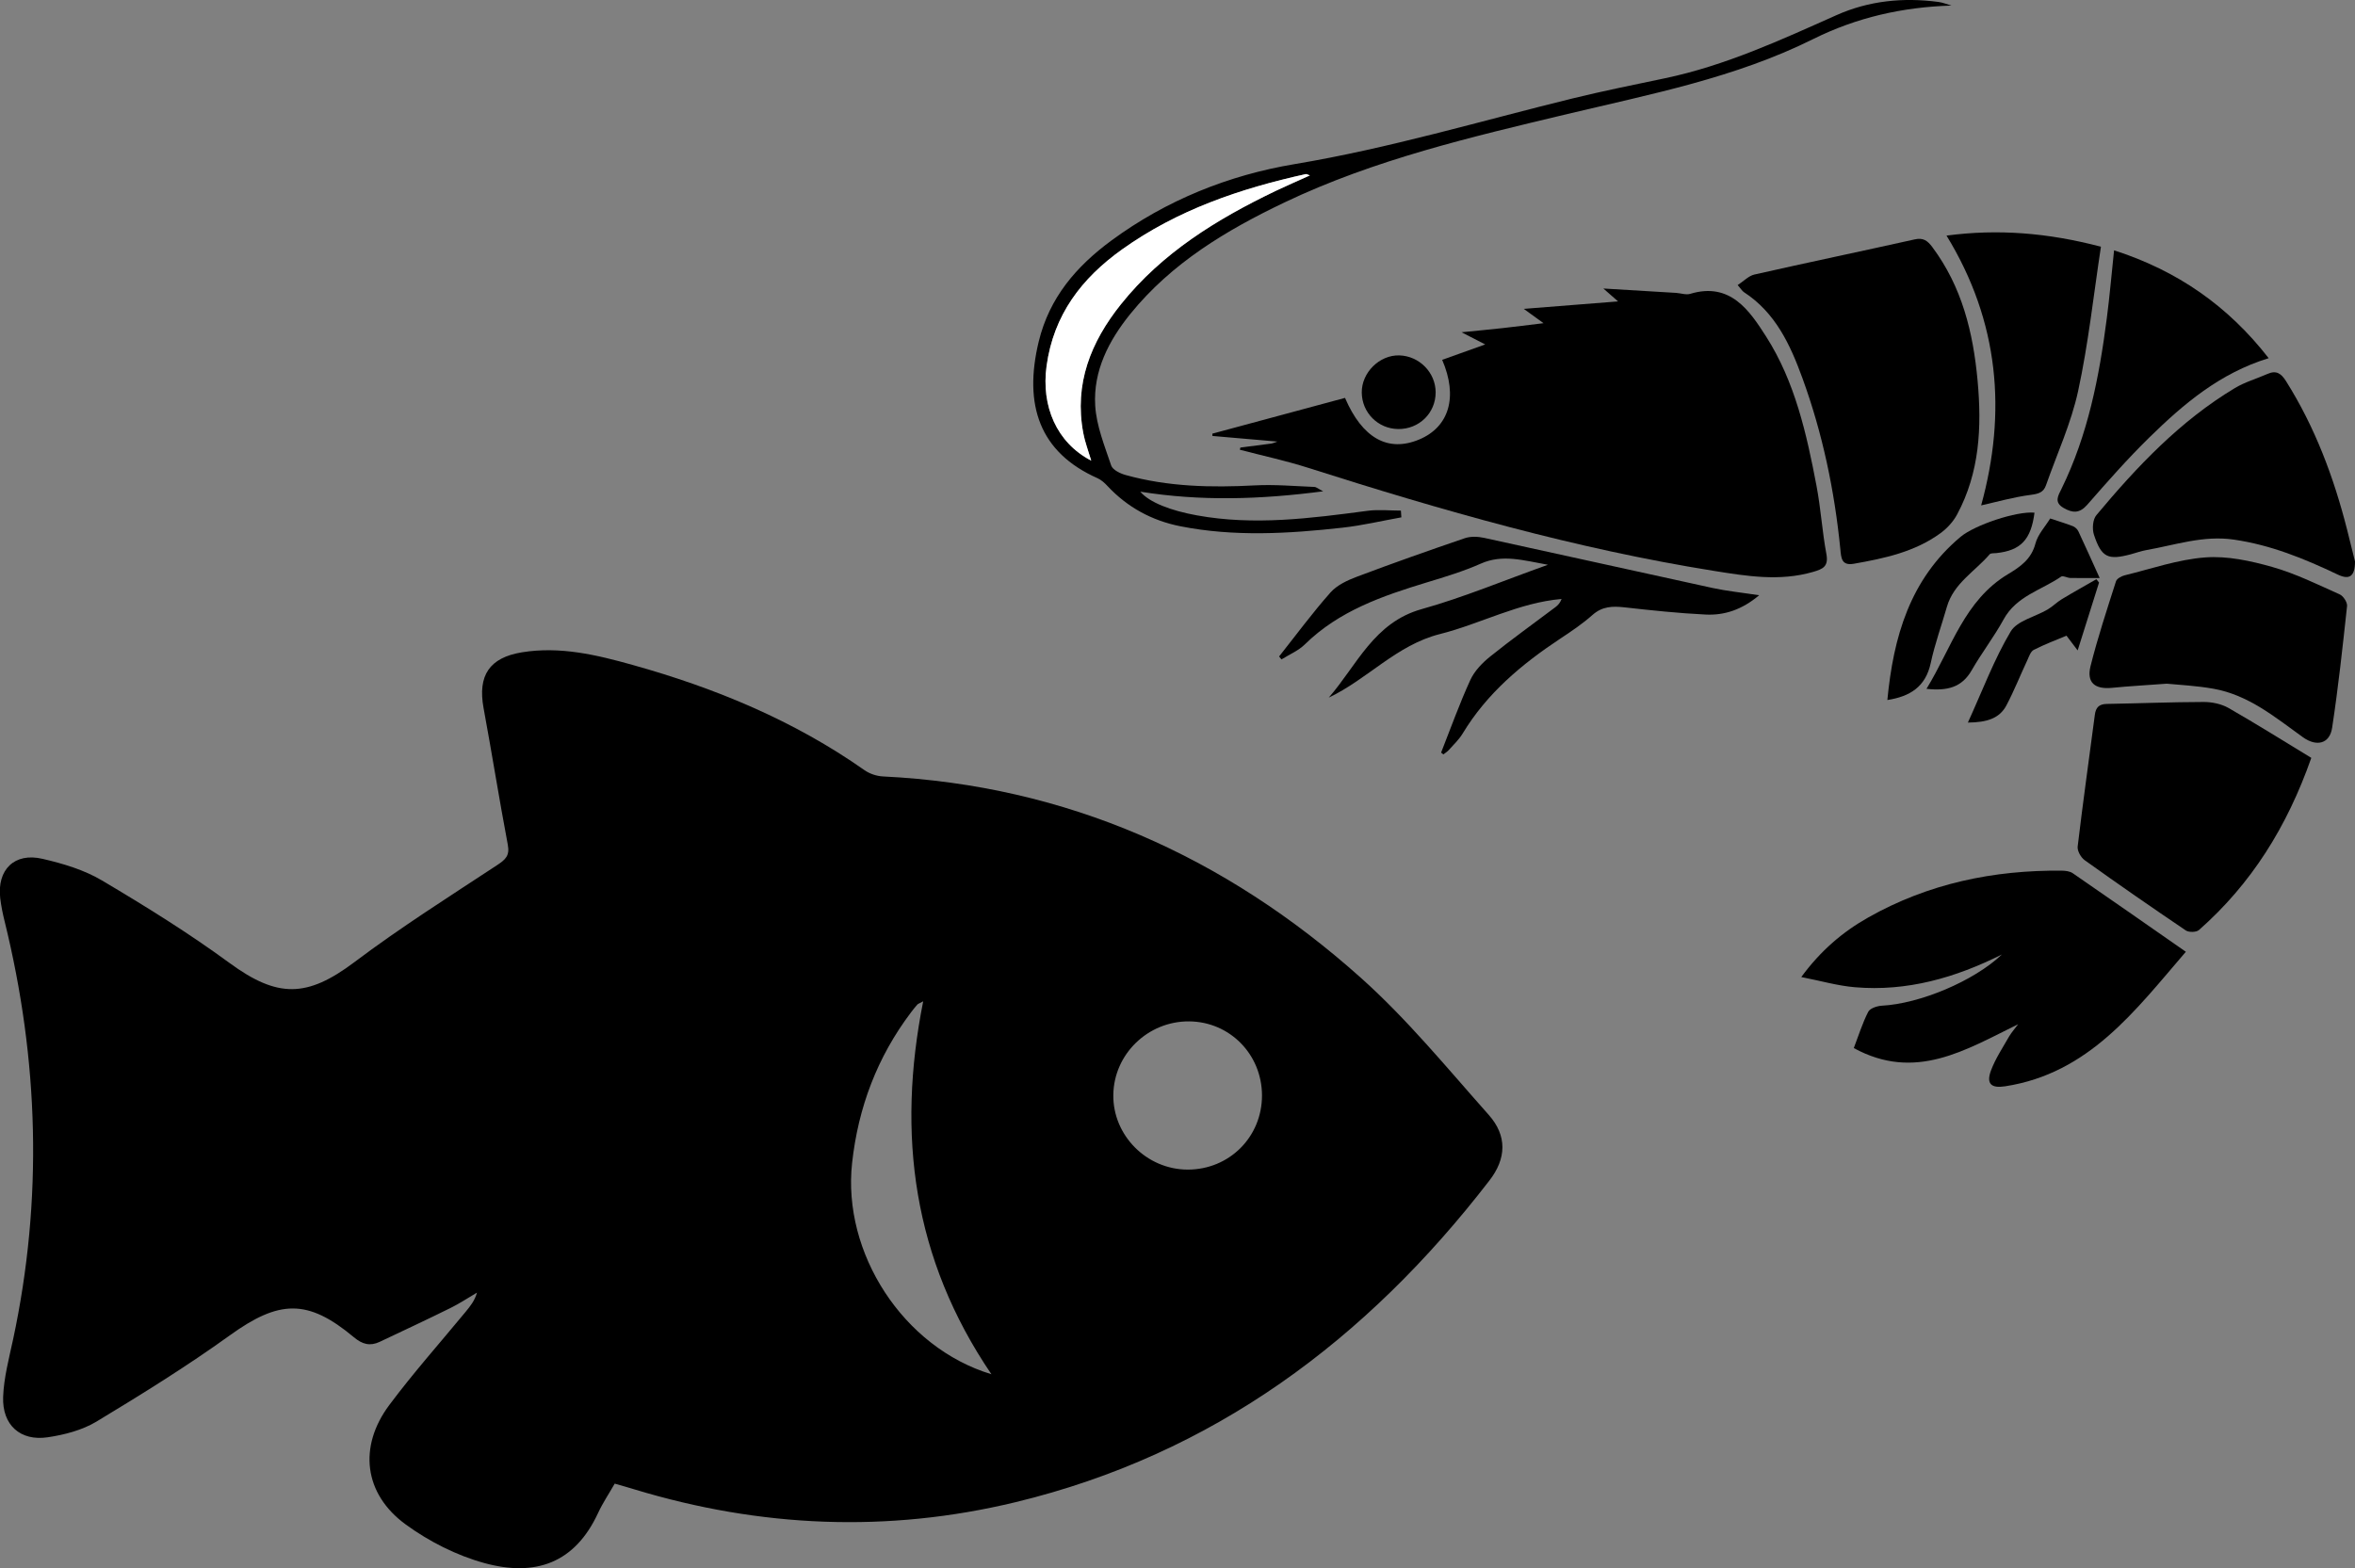<!-- Generator: Adobe Illustrator 25.1.0, SVG Export Plug-In  -->
<svg version="1.1" xmlns="http://www.w3.org/2000/svg" xmlns:xlink="http://www.w3.org/1999/xlink" x="0px" y="0px"
	 width="39.774px" height="26.492px" viewBox="0 0 39.774 26.492"
	 style="overflow:visible;enable-background:new 0 0 39.774 26.492;" xml:space="preserve">
<rect x="0" y="0" width="39.774" height="26.492" fill="#808080" stroke="none"/>
<style type="text/css">
	.st0{fill:#FFFFFF;}
</style>
<defs>
</defs>
<path d="M25.143,18.834c-0.701-0.789-1.375-1.614-2.159-2.315c-2.292-2.049-4.965-3.25-8.07-3.402
	c-0.106-0.005-0.225-0.044-0.312-0.105c-1.195-0.84-2.522-1.389-3.919-1.779c-0.607-0.17-1.225-0.318-1.868-0.213
	c-0.55,0.09-0.749,0.392-0.648,0.942c0.142,0.768,0.264,1.54,0.409,2.307c0.036,0.188-0.039,0.253-0.183,0.348
	c-0.81,0.533-1.632,1.053-2.406,1.636c-0.801,0.603-1.298,0.61-2.108,0.017c-0.69-0.506-1.421-0.96-2.157-1.396
	c-0.301-0.179-0.658-0.285-1.003-0.365c-0.476-0.112-0.772,0.184-0.715,0.667c0.016,0.131,0.042,0.26,0.074,0.388
	c0.577,2.344,0.649,4.698,0.143,7.064c-0.069,0.321-0.156,0.645-0.168,0.97c-0.018,0.475,0.289,0.752,0.753,0.683
	c0.283-0.042,0.583-0.12,0.825-0.266c0.765-0.462,1.527-0.935,2.252-1.457c0.83-0.598,1.313-0.621,2.095,0.034
	c0.142,0.119,0.272,0.153,0.434,0.077c0.4-0.189,0.8-0.376,1.196-0.572c0.155-0.076,0.299-0.173,0.448-0.26
	c-0.039,0.139-0.115,0.23-0.19,0.322c-0.432,0.524-0.885,1.033-1.291,1.577c-0.525,0.703-0.431,1.501,0.276,2.017
	c0.394,0.288,0.86,0.524,1.329,0.653c0.866,0.237,1.53-0.001,1.921-0.846c0.078-0.169,0.184-0.325,0.281-0.496
	c0.125,0.036,0.232,0.066,0.339,0.099c2.122,0.643,4.267,0.736,6.424,0.216c3.346-0.807,5.935-2.745,8.008-5.433
	C25.443,19.574,25.457,19.187,25.143,18.834z M14.391,19.649c0.103-0.94,0.425-1.791,0.995-2.546
	c0.034-0.045,0.069-0.089,0.107-0.132c0.011-0.012,0.03-0.018,0.099-0.055c-0.448,2.251-0.174,4.348,1.152,6.3
	C15.25,22.764,14.225,21.165,14.391,19.649z M20.058,19.759c-0.693-0.002-1.264-0.577-1.255-1.263
	c0.009-0.688,0.585-1.246,1.28-1.241c0.686,0.005,1.229,0.557,1.231,1.25C21.315,19.208,20.761,19.76,20.058,19.759z"/>
<g>
	<path d="M20.949,7.561c0.175-0.022,0.351-0.044,0.526-0.068c0.022-0.003,0.044-0.014,0.099-0.033
		c-0.388-0.034-0.742-0.064-1.097-0.095c0-0.013-0.001-0.026-0.001-0.039c0.746-0.201,1.491-0.402,2.24-0.604
		c0.292,0.679,0.724,0.925,1.255,0.702c0.504-0.212,0.656-0.72,0.386-1.345c0.232-0.083,0.462-0.165,0.727-0.26
		c-0.132-0.068-0.236-0.121-0.4-0.206c0.273-0.027,0.483-0.047,0.693-0.07c0.215-0.024,0.429-0.051,0.692-0.083
		c-0.119-0.087-0.2-0.145-0.334-0.242c0.547-0.043,1.043-0.083,1.593-0.126c-0.091-0.08-0.146-0.128-0.249-0.218
		c0.442,0.027,0.835,0.05,1.228,0.074c0.08,0.005,0.168,0.038,0.24,0.016c0.679-0.205,1.005,0.29,1.282,0.723
		c0.486,0.761,0.684,1.645,0.851,2.525c0.072,0.379,0.095,0.768,0.166,1.147c0.04,0.212-0.06,0.255-0.226,0.303
		c-0.562,0.163-1.12,0.071-1.676-0.018c-2.335-0.373-4.6-1.023-6.848-1.74c-0.379-0.121-0.77-0.205-1.156-0.306
		C20.944,7.586,20.946,7.574,20.949,7.561z"/>
	<path d="M34.085,17.303c-0.89,0.436-1.736,0.971-2.776,0.403c0.082-0.214,0.146-0.422,0.244-0.613
		c0.03-0.059,0.15-0.099,0.231-0.103c0.639-0.034,1.551-0.413,2.026-0.865c-0.783,0.392-1.602,0.629-2.484,0.553
		c-0.291-0.025-0.577-0.108-0.904-0.172c0.329-0.448,0.701-0.764,1.132-1.007c1.014-0.573,2.115-0.802,3.271-0.79
		c0.061,0.001,0.134,0.01,0.182,0.043c0.63,0.433,1.256,0.872,1.91,1.327c-0.859,0.999-1.639,2.055-3.054,2.273
		c-0.233,0.036-0.322-0.042-0.236-0.27c0.076-0.201,0.198-0.384,0.305-0.572C33.976,17.437,34.034,17.372,34.085,17.303z"/>
	<path d="M29.348,4.816c0.103-0.067,0.185-0.156,0.282-0.178c0.902-0.204,1.807-0.393,2.709-0.594
		c0.145-0.032,0.215,0.022,0.297,0.131c0.5,0.671,0.689,1.439,0.764,2.257c0.072,0.786,0.035,1.548-0.345,2.257
		c-0.065,0.122-0.168,0.235-0.28,0.317c-0.435,0.318-0.948,0.427-1.466,0.518c-0.208,0.036-0.213-0.098-0.227-0.245
		c-0.098-0.989-0.3-1.957-0.641-2.892c-0.206-0.565-0.455-1.105-0.987-1.451C29.423,4.915,29.402,4.878,29.348,4.816z"/>
	<path d="M39.036,12.803c-0.409,1.166-1.014,2.13-1.898,2.909c-0.044,0.039-0.17,0.041-0.221,0.007
		c-0.574-0.388-1.144-0.783-1.707-1.186c-0.065-0.046-0.129-0.159-0.12-0.232c0.088-0.742,0.193-1.482,0.29-2.224
		c0.016-0.125,0.07-0.182,0.201-0.185c0.546-0.009,1.093-0.032,1.639-0.033c0.14,0,0.298,0.033,0.419,0.102
		C38.111,12.231,38.572,12.522,39.036,12.803z"/>
	<path d="M36.595,11.55c-0.361,0.027-0.643,0.042-0.924,0.07c-0.291,0.029-0.434-0.088-0.363-0.369
		c0.121-0.482,0.278-0.956,0.429-1.43c0.014-0.045,0.09-0.087,0.145-0.101c0.453-0.111,0.904-0.269,1.363-0.303
		c0.373-0.028,0.768,0.058,1.134,0.162c0.392,0.111,0.764,0.296,1.138,0.463c0.06,0.027,0.129,0.134,0.123,0.196
		c-0.074,0.686-0.148,1.373-0.252,2.056c-0.041,0.274-0.264,0.325-0.493,0.161c-0.47-0.338-0.921-0.716-1.514-0.82
		C37.096,11.584,36.805,11.571,36.595,11.55z"/>
	<path d="M39.774,9.485c-0.001,0.258-0.097,0.315-0.295,0.22c-0.56-0.267-1.129-0.499-1.752-0.589
		c-0.514-0.075-0.988,0.091-1.476,0.177c-0.087,0.015-0.171,0.046-0.256,0.069c-0.393,0.106-0.502,0.058-0.63-0.328
		c-0.032-0.098-0.021-0.258,0.041-0.331c0.684-0.819,1.414-1.592,2.339-2.147c0.17-0.102,0.368-0.158,0.551-0.239
		c0.149-0.066,0.231-0.008,0.313,0.122c0.49,0.778,0.807,1.625,1.032,2.511C39.689,9.144,39.738,9.339,39.774,9.485z"/>
	<path d="M32.959,0.094c-0.824,0.025-1.6,0.2-2.336,0.566c-1.311,0.653-2.737,0.929-4.146,1.265
		c-1.627,0.389-3.261,0.769-4.783,1.495c-0.982,0.469-1.906,1.022-2.604,1.884c-0.363,0.449-0.627,0.959-0.593,1.546
		c0.02,0.343,0.159,0.682,0.27,1.014c0.025,0.074,0.153,0.136,0.245,0.161c0.715,0.199,1.446,0.214,2.183,0.175
		c0.333-0.018,0.668,0.013,1.002,0.026c0.035,0.001,0.068,0.032,0.15,0.074c-1.061,0.139-2.068,0.17-3.089,0.006
		c0.155,0.182,0.513,0.32,0.955,0.4c0.969,0.177,1.927,0.05,2.888-0.077c0.183-0.024,0.372-0.003,0.559-0.003
		c0.003,0.038,0.005,0.076,0.008,0.114c-0.33,0.059-0.658,0.137-0.99,0.174c-0.915,0.102-1.833,0.157-2.745-0.024
		c-0.478-0.095-0.891-0.319-1.228-0.679c-0.048-0.052-0.105-0.104-0.168-0.132c-0.983-0.436-1.252-1.239-0.994-2.308
		c0.18-0.744,0.636-1.272,1.228-1.708c0.927-0.682,1.981-1.105,3.097-1.291c1.593-0.266,3.133-0.727,4.695-1.11
		c0.516-0.126,1.037-0.231,1.557-0.34c1.017-0.213,1.953-0.645,2.894-1.065c0.55-0.246,1.131-0.303,1.726-0.224
		C32.814,0.043,32.886,0.073,32.959,0.094z M18.43,7.782c-0.048-0.162-0.105-0.311-0.134-0.464c-0.158-0.832,0.127-1.54,0.635-2.176
		c0.696-0.871,1.62-1.438,2.608-1.913c0.187-0.09,0.377-0.172,0.584-0.265c-0.041-0.014-0.057-0.025-0.069-0.022
		c-1.108,0.245-2.169,0.606-3.104,1.273c-0.683,0.488-1.154,1.104-1.274,1.967C17.582,6.862,17.846,7.479,18.43,7.782z"/>
	<path d="M33.46,8.538c0.432-1.568,0.307-3.102-0.585-4.558c0.87-0.115,1.709-0.048,2.608,0.188
		c-0.125,0.821-0.212,1.638-0.385,2.437c-0.118,0.545-0.357,1.063-0.543,1.593c-0.042,0.121-0.126,0.145-0.256,0.162
		C34.009,8.397,33.725,8.479,33.46,8.538z"/>
	<path d="M24.339,12.714c0.162-0.41,0.31-0.826,0.494-1.227c0.07-0.153,0.204-0.291,0.339-0.399
		c0.358-0.288,0.732-0.555,1.099-0.832c0.041-0.031,0.078-0.07,0.103-0.137c-0.726,0.062-1.366,0.419-2.056,0.593
		c-0.73,0.184-1.221,0.762-1.876,1.073c0.477-0.548,0.761-1.269,1.57-1.495c0.702-0.196,1.379-0.481,2.131-0.749
		c-0.421-0.075-0.766-0.182-1.134-0.019c-0.293,0.13-0.604,0.224-0.911,0.317c-0.749,0.228-1.483,0.48-2.061,1.048
		c-0.109,0.107-0.262,0.17-0.394,0.253c-0.013-0.017-0.027-0.033-0.04-0.05c0.287-0.362,0.562-0.736,0.868-1.081
		c0.111-0.125,0.288-0.207,0.451-0.268c0.602-0.227,1.209-0.441,1.818-0.649c0.098-0.033,0.22-0.028,0.323-0.006
		c1.289,0.28,2.576,0.568,3.865,0.848c0.241,0.052,0.489,0.077,0.783,0.122c-0.291,0.245-0.587,0.342-0.905,0.326
		c-0.458-0.022-0.916-0.071-1.372-0.122c-0.2-0.022-0.373-0.017-0.537,0.128c-0.168,0.149-0.357,0.277-0.545,0.401
		c-0.651,0.431-1.24,0.924-1.65,1.605c-0.062,0.102-0.153,0.187-0.233,0.277c-0.026,0.029-0.061,0.05-0.092,0.074
		C24.363,12.735,24.351,12.724,24.339,12.714z"/>
	<path d="M35.705,4.229c1.067,0.343,1.924,0.938,2.611,1.822c-0.825,0.253-1.438,0.774-2.014,1.338
		c-0.368,0.36-0.71,0.749-1.049,1.137c-0.131,0.15-0.247,0.143-0.399,0.056c-0.168-0.096-0.094-0.207-0.036-0.326
		c0.445-0.909,0.636-1.886,0.764-2.878C35.63,5.011,35.661,4.642,35.705,4.229z"/>
	<path d="M34.361,8.661c-0.059,0.458-0.233,0.639-0.645,0.683c-0.039,0.004-0.094-0.002-0.113,0.021
		c-0.248,0.289-0.606,0.488-0.721,0.885c-0.091,0.317-0.204,0.628-0.273,0.949c-0.086,0.404-0.351,0.568-0.733,0.627
		c0.102-1.064,0.38-2.039,1.237-2.757C33.353,8.869,34.058,8.632,34.361,8.661z"/>
	<path d="M32.537,11.637c0.426-0.696,0.64-1.495,1.376-1.937c0.207-0.124,0.395-0.253,0.464-0.518
		c0.041-0.155,0.167-0.288,0.249-0.423c0.143,0.048,0.265,0.084,0.383,0.13c0.037,0.015,0.076,0.05,0.093,0.087
		c0.115,0.244,0.224,0.49,0.36,0.789c-0.165,0-0.331,0.002-0.496-0.001c-0.053-0.001-0.124-0.045-0.155-0.023
		c-0.332,0.229-0.755,0.327-0.971,0.722c-0.162,0.296-0.371,0.566-0.539,0.859C33.136,11.611,32.891,11.676,32.537,11.637z"/>
	<path d="M35.09,10.988c-0.077-0.101-0.124-0.163-0.189-0.249c-0.178,0.075-0.371,0.147-0.553,0.24
		c-0.052,0.027-0.079,0.111-0.108,0.174c-0.119,0.254-0.223,0.516-0.353,0.763c-0.116,0.219-0.325,0.288-0.651,0.291
		c0.25-0.549,0.444-1.07,0.723-1.539c0.109-0.182,0.412-0.247,0.623-0.371c0.084-0.049,0.154-0.122,0.238-0.173
		c0.193-0.117,0.39-0.226,0.586-0.339c0.015,0.019,0.03,0.038,0.045,0.057C35.336,10.205,35.222,10.567,35.09,10.988z"/>
	<path d="M23.614,7.248c-0.34-0.004-0.612-0.276-0.615-0.616c-0.004-0.337,0.3-0.638,0.635-0.628
		c0.337,0.01,0.612,0.289,0.613,0.624C24.247,6.978,23.968,7.252,23.614,7.248z"/>
	<path class="st0" d="M18.43,7.782c-0.584-0.303-0.848-0.92-0.754-1.601c0.119-0.863,0.591-1.479,1.274-1.967
		c0.935-0.668,1.996-1.029,3.104-1.273c0.013-0.003,0.029,0.009,0.069,0.022c-0.207,0.094-0.397,0.176-0.584,0.265
		c-0.989,0.475-1.912,1.042-2.608,1.913c-0.508,0.635-0.793,1.344-0.635,2.176C18.325,7.472,18.382,7.62,18.43,7.782z"/>
</g>
</svg>